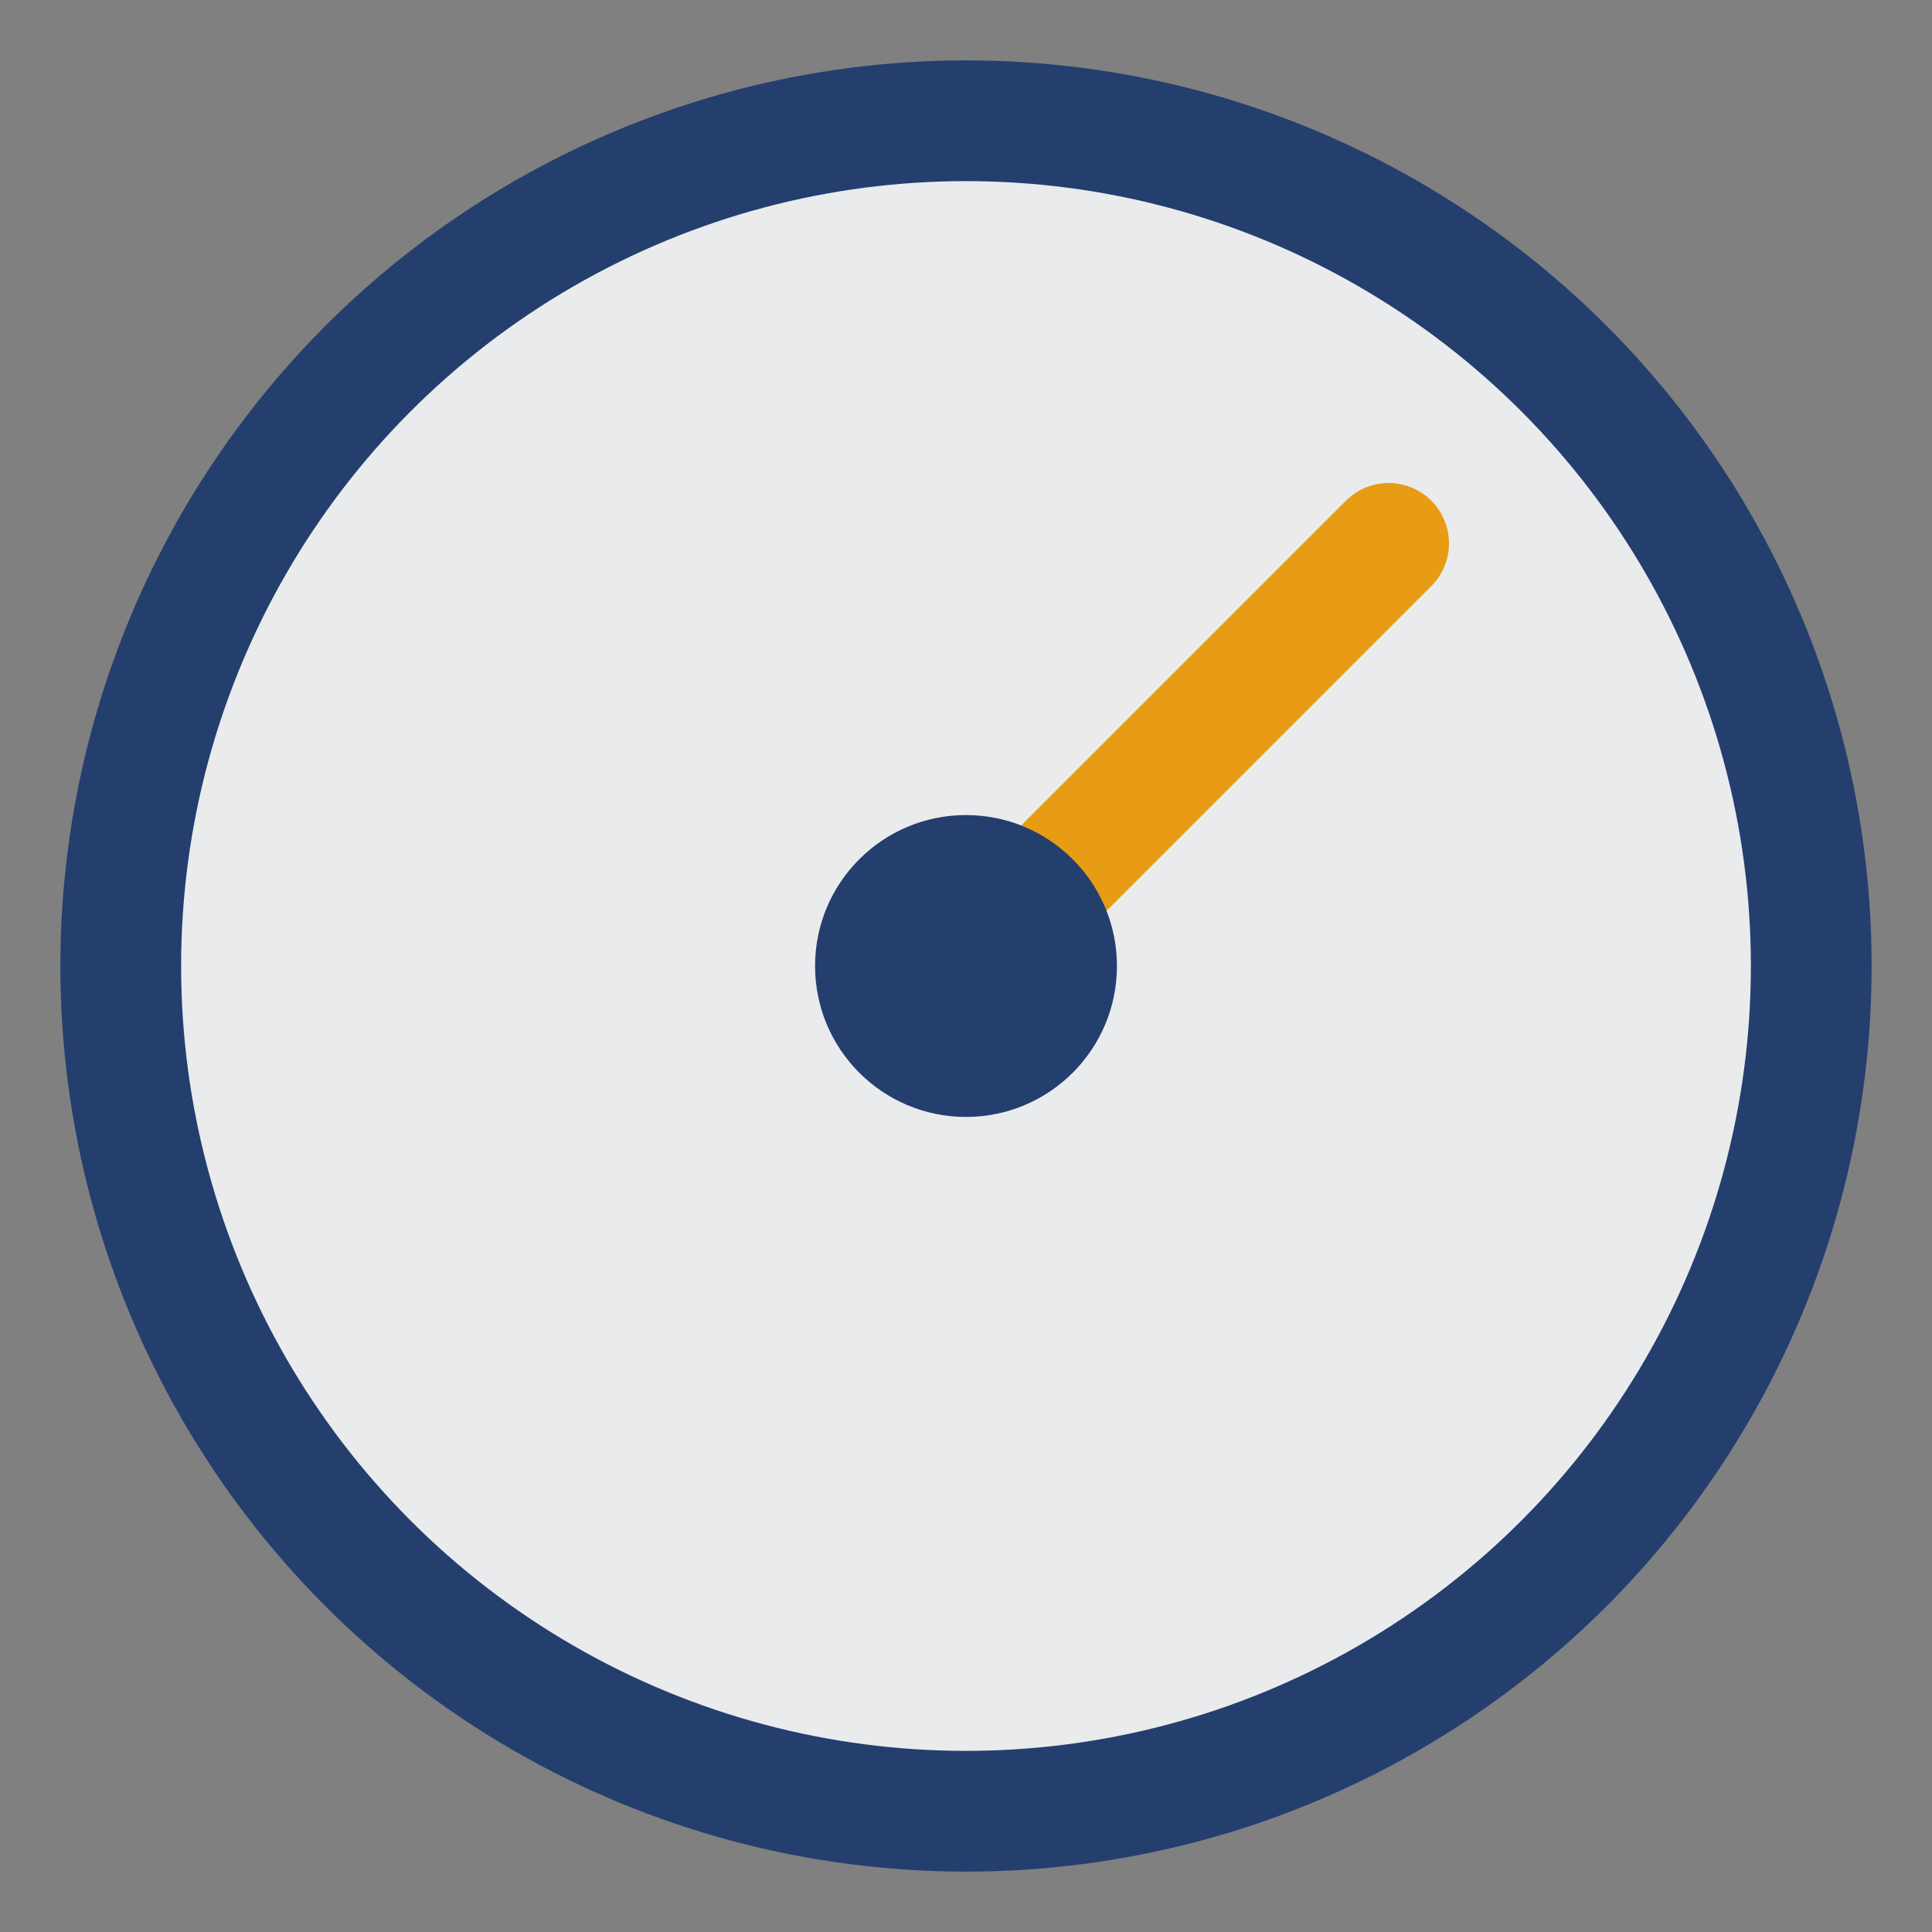 <?xml version="1.0" encoding="UTF-8"?>
<svg xmlns="http://www.w3.org/2000/svg" width="32" height="32" viewBox="0 0 32 32"><rect x="0" y="0" width="32" height="32" fill="#808080" stroke="none"/><circle cx="16" cy="16" r="14" fill="#EAEBED" stroke="#243F6E" stroke-width="2"/><path d="M16 16L23 9" stroke="#E89C13" stroke-width="2" stroke-linecap="round"/><circle cx="16" cy="16" r="2.5" fill="#243F6E"/></svg>